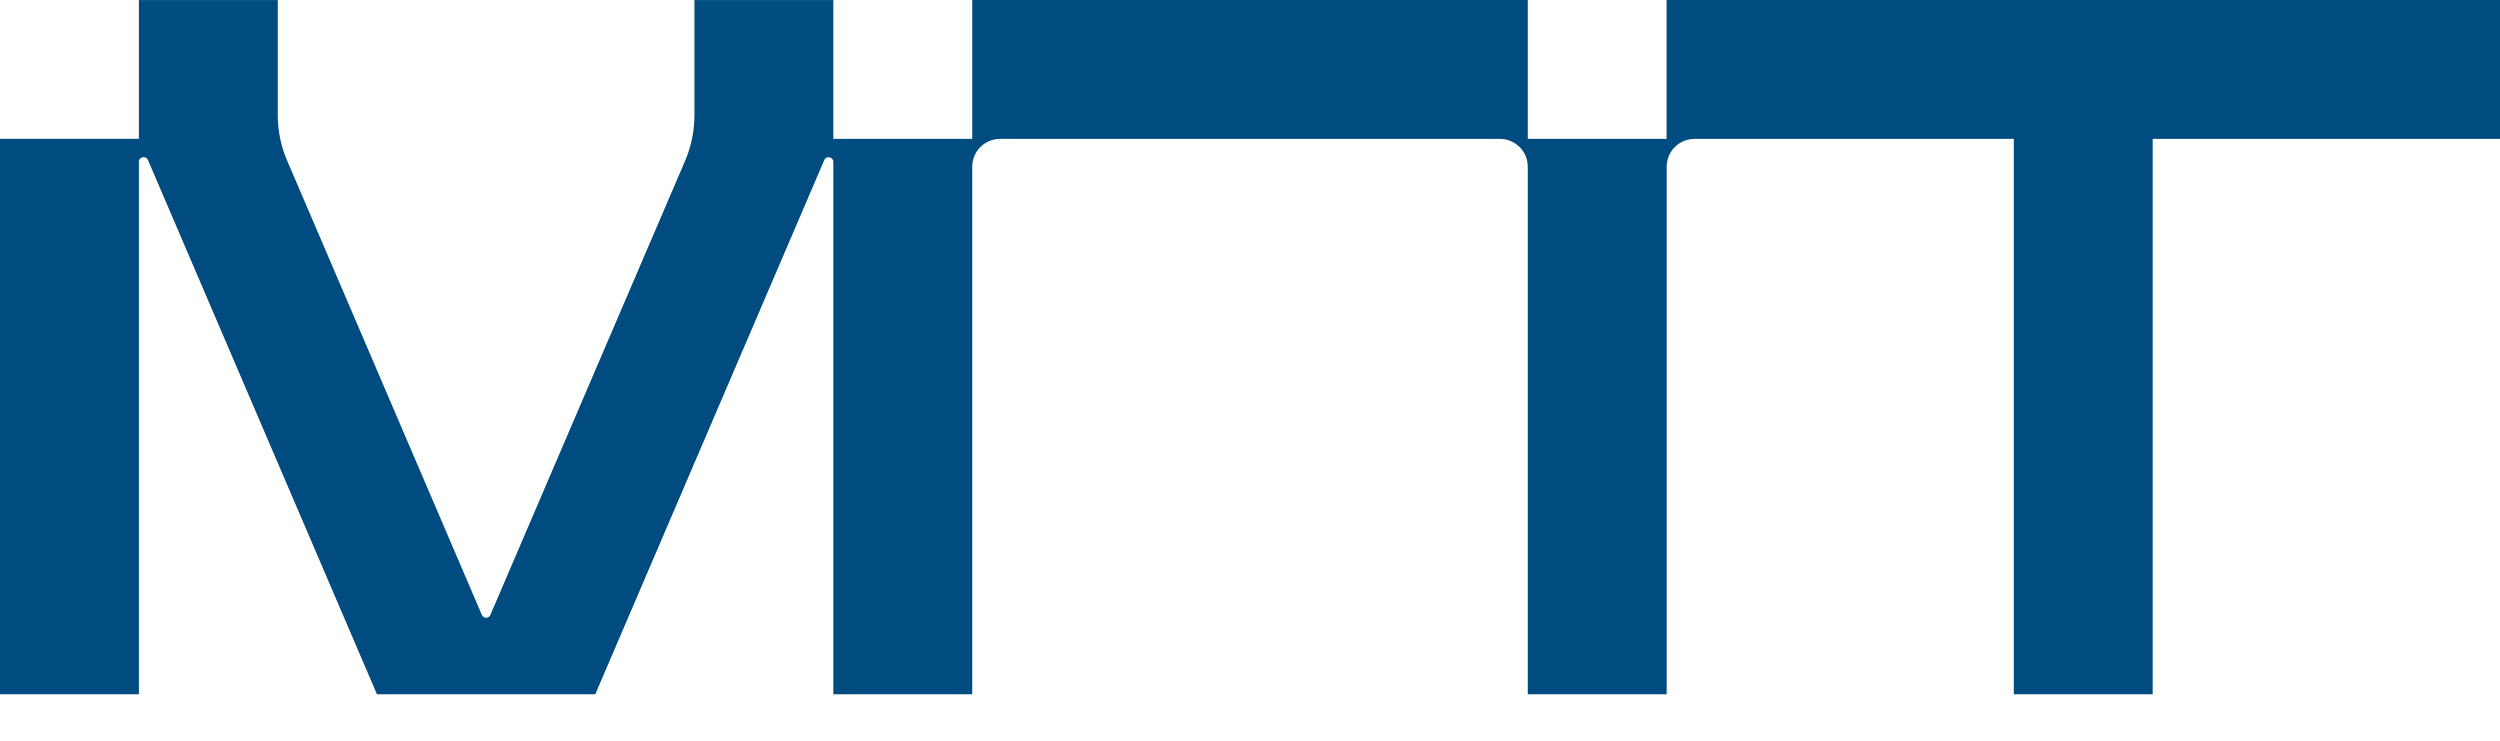 <?xml version="1.0" encoding="UTF-8"?> <svg xmlns="http://www.w3.org/2000/svg" width="27" height="8" viewBox="0 0 27 8" fill="none"><path d="M27 0V1.5H23.249V7.498H21.749V1.5H18.301C18.135 1.5 18 1.634 18 1.801V7.498H16.5V1.801C16.5 1.634 16.365 1.5 16.198 1.5H10.801C10.635 1.5 10.5 1.634 10.5 1.801V7.498H9V1.749C9 1.694 8.924 1.678 8.902 1.729L6.429 7.498H4.071L1.598 1.728C1.576 1.677 1.5 1.693 1.5 1.748V7.498H0V1.499H1.5V0.001H3V1.242C3 1.412 3.034 1.581 3.102 1.737L5.204 6.641C5.222 6.682 5.279 6.682 5.296 6.641L7.399 1.737C7.466 1.581 7.5 1.412 7.5 1.242V0.001H9V1.5H10.5V0H16.5V1.5H17.999V0H27H27Z" fill="#004C80"></path></svg> 